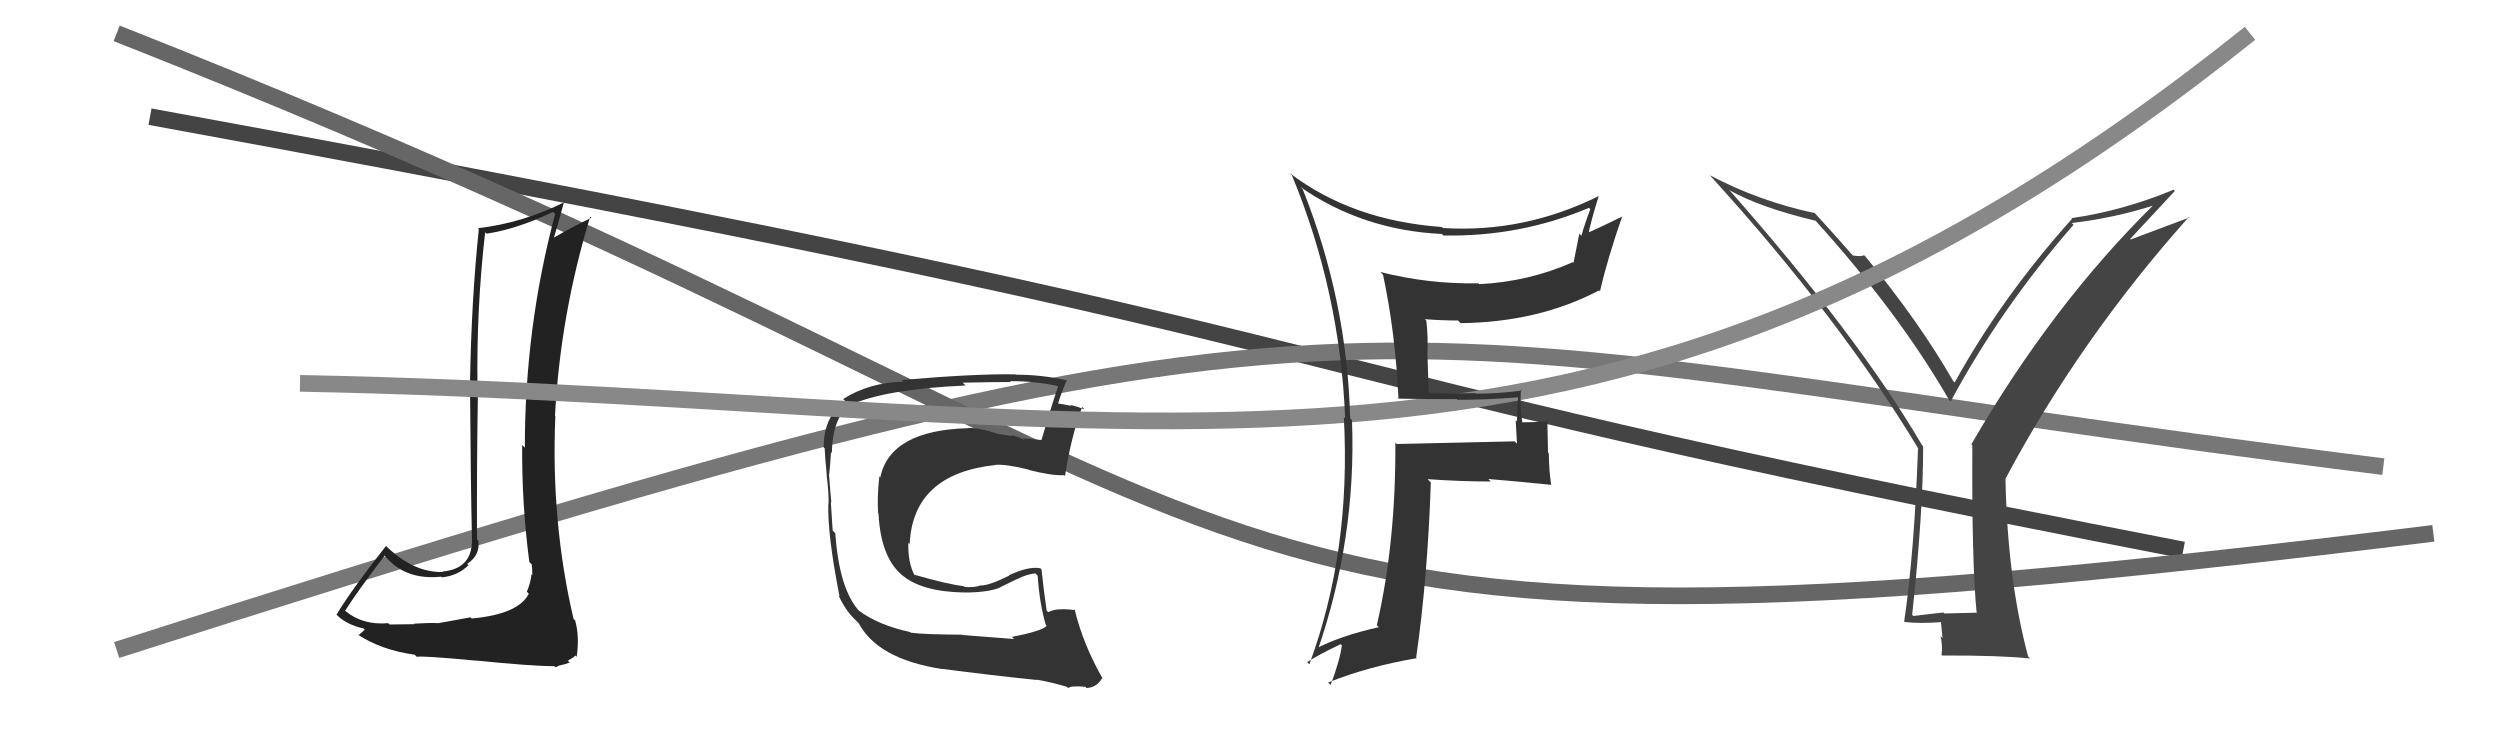 <svg xmlns="http://www.w3.org/2000/svg" width="150" height="44" viewBox="0,0,150,44"><path d="M9 7 C91 22,69 21,131 33" stroke="#444" fill="none"/><path d="M7 39 C85 14,79 20,143 28" stroke="#777" fill="none"/><path d="M7 2 C83 32,65 42,146 32" stroke="#666" fill="none"/><path fill="#444" d="M118.71 36.91L118.56 36.76L116.67 36.81L116.61 36.75Q115.75 36.84 114.80 36.96L114.72 36.88L114.73 36.89Q115.39 30.78 115.39 26.78L115.36 26.75L115.33 26.72Q111.48 20.16 103.83 11.48L103.78 11.44L103.76 11.41Q105.60 12.45 108.95 13.25L108.94 13.24L108.95 13.26Q113.92 18.76 116.93 23.97L116.95 24.00L117.04 24.09Q120.03 18.51 124.41 13.49L124.45 13.52L124.30 13.38Q126.83 13.09 129.34 12.29L129.22 12.17L129.28 12.23Q123.15 18.25 118.28 26.66L118.30 26.68L118.34 26.72Q118.30 33.72 118.60 36.80ZM127.81 14.34L130.49 11.46L130.42 11.38Q127.40 12.64 124.28 13.09L124.32 13.13L124.32 13.13Q120.09 17.85 117.28 22.95L117.20 22.87L117.19 22.86Q115.15 19.30 111.95 15.42L111.93 15.39L111.84 15.31Q111.68 15.41 111.18 15.33L111.03 15.18L111.06 15.21Q110.34 14.37 108.81 12.70L108.84 12.72L108.90 12.79Q105.56 12.08 102.60 10.52L102.53 10.45L102.53 10.45Q110.37 19.05 115.13 26.97L114.98 26.82L115.08 26.93Q114.86 33.14 114.25 37.29L114.32 37.36L114.29 37.32Q115.16 37.43 116.61 37.32L116.44 37.15L116.55 38.29L116.43 38.17Q116.57 38.76 116.49 39.30L116.52 39.32L116.53 39.33Q120.05 39.32 121.80 39.51L121.65 39.35L121.69 39.40Q120.44 34.72 120.33 28.75L120.38 28.79L120.32 28.74Q124.78 20.36 131.33 13.02L131.36 13.05L127.84 14.37Z"/><path fill="#222" d="M28.31 37.11L28.23 37.04L26.30 37.39L26.30 37.39Q25.81 37.36 24.84 37.42L24.73 37.30L24.87 37.45Q23.87 37.47 23.37 37.47L23.39 37.48L23.29 37.39Q21.78 37.52 20.75 36.68L20.63 36.56L20.71 36.64Q21.45 35.47 23.08 33.34L23.03 33.29L23.06 33.31Q24.27 34.83 26.48 34.60L26.55 34.68L26.51 34.64Q27.46 34.55 28.11 33.91L28.19 33.99L28.03 33.83Q28.82 33.32 28.70 32.45L28.67 32.41L28.62 32.37Q28.60 27.85 28.68 23.29L28.69 23.30L28.65 23.26Q28.58 18.54 29.11 13.93L29.15 13.98L29.20 14.02Q31.05 13.74 33.18 12.71L33.30 12.83L33.31 12.84Q31.49 19.62 31.49 26.86L31.42 26.79L31.33 26.70Q31.30 30.21 31.76 33.72L31.84 33.80L31.90 33.85Q31.94 34.16 31.94 34.51L31.92 34.48L31.89 34.46Q31.84 34.97 31.61 35.50L31.75 35.65L31.73 35.62Q31.12 36.85 28.31 37.11ZM33.26 39.97L33.33 40.04L33.56 39.93L33.90 39.85L34.18 39.75L34.07 39.64Q34.44 39.44 34.52 39.33L34.54 39.35L34.60 39.41Q34.78 38.22 34.51 37.23L34.43 37.15L34.41 37.12Q33.05 31.31 33.32 24.96L33.30 24.94L33.30 24.94Q33.62 18.90 35.41 13.00L35.48 13.07L35.48 13.07Q34.44 13.56 33.19 14.28L33.16 14.26L33.22 14.31Q33.44 13.58 33.86 12.06L33.79 11.99L33.91 12.11Q31.34 13.39 28.68 13.69L28.68 13.69L28.73 13.74Q28.28 18.05 28.20 23.00L28.32 23.12L28.20 23.00Q28.24 29.02 28.32 32.44L28.27 32.40L28.32 32.44Q28.30 34.14 26.55 34.29L26.62 34.36L26.58 34.32Q24.80 34.37 23.13 32.73L23.23 32.84L23.16 32.76Q21.14 35.31 20.19 36.88L20.14 36.83L20.23 36.92Q20.80 37.48 21.82 37.71L21.92 37.81L21.89 37.78Q21.77 37.89 21.50 38.12L21.47 38.08L21.46 38.07Q22.89 39.01 24.87 39.28L24.94 39.34L25.01 39.41Q25.27 39.33 28.57 39.64L28.61 39.69L28.55 39.63Q31.89 39.97 33.26 39.97Z"/><path fill="#333" d="M60.74 38.24L60.84 38.34L57.75 38.10L57.73 38.08Q55.44 38.07 54.64 37.96L54.55 37.87L54.60 37.92Q52.70 37.51 51.52 36.63L51.56 36.67L51.56 36.67Q50.35 35.35 50.12 32.00L50.05 31.92L49.96 31.83Q49.93 31.34 49.85 30.12L49.96 30.23L49.88 30.15Q49.83 29.68 49.75 28.58L49.74 28.57L49.74 28.57Q49.82 27.85 49.86 27.13L49.91 27.18L49.91 27.18Q49.95 25.08 50.98 24.32L51.12 24.47L50.97 24.32Q53.09 23.35 57.93 23.13L57.86 23.06L57.76 22.96Q59.85 22.92 60.65 22.92L60.71 22.98L60.60 22.87Q62.08 22.86 63.45 23.16L63.50 23.22L63.48 23.20Q63.02 24.56 62.49 26.39L62.46 26.36L62.49 26.40Q61.86 26.34 61.37 26.30L61.44 26.37L61.51 26.44Q61.21 26.22 60.68 26.11L60.75 26.17L59.88 26.03L59.88 26.03Q58.70 25.65 58.09 25.68L58.04 25.63L58.09 25.69Q53.42 25.82 52.82 28.63L52.90 28.72L52.76 28.58Q52.62 29.84 52.69 30.80L52.59 30.69L52.71 30.81Q52.84 33.38 54.07 34.46L54.05 34.44L54.08 34.47Q55.27 35.51 57.86 35.55L57.73 35.42L57.87 35.55Q59.31 35.55 60.03 35.24L60.02 35.23L61.05 34.73L61.05 34.74Q61.55 34.47 62.12 34.40L62.21 34.49L62.26 34.54Q62.37 36.21 62.75 37.50L62.87 37.63L62.80 37.55Q62.51 37.87 60.72 38.21ZM64.02 41.21L64.01 41.21L64.09 41.28Q64.29 41.13 65.12 41.21L65.13 41.21L65.19 41.28Q65.79 41.26 66.13 40.69L66.29 40.85L66.18 40.75Q64.98 38.66 64.48 36.57L64.42 36.51L64.53 36.61Q64.15 36.55 63.70 36.55L63.65 36.50L63.71 36.56Q63.28 36.54 62.89 36.73L62.94 36.78L62.80 36.64Q62.64 35.57 62.49 34.16L62.42 34.09L62.43 34.10Q61.75 33.95 60.53 34.52L60.51 34.50L60.55 34.54Q59.35 35.13 58.85 35.13L58.87 35.15L58.85 35.12Q58.49 35.26 57.88 35.22L57.89 35.23L57.82 35.17Q56.83 35.05 54.85 34.48L54.80 34.43L54.85 34.48Q54.47 33.71 54.50 32.57L54.69 32.75L54.58 32.64Q54.78 28.43 59.73 27.90L59.79 27.96L59.73 27.89Q60.36 27.84 61.73 28.18L61.74 28.19L61.74 28.20Q63.12 28.55 63.84 28.51L63.81 28.47L63.90 28.57Q64.25 26.25 64.93 24.42L64.95 24.43L65.08 24.57Q64.62 24.38 64.24 24.30L64.29 24.35L63.45 24.20L63.48 24.23Q63.63 23.69 64.01 22.81L64.07 22.87L64.01 22.82Q62.50 22.48 60.94 22.48L60.89 22.43L60.92 22.46Q58.48 22.42 54.10 22.80L54.10 22.80L54.20 22.90Q52.15 22.95 50.59 23.94L50.69 24.04L50.74 24.08Q49.42 24.94 49.42 26.84L49.42 26.84L49.48 26.90Q49.49 27.33 49.61 28.55L49.58 28.52L49.60 28.54Q49.74 29.64 49.71 30.25L49.59 30.13L49.70 30.24Q49.64 32.05 50.37 35.78L50.33 35.75L50.30 35.71Q50.71 36.58 51.21 37.08L51.33 37.20L51.55 37.42L51.55 37.38L51.48 37.31Q52.59 39.53 56.51 40.14L56.38 40.00L56.50 40.13Q59.57 40.53 62.23 40.80L62.19 40.75L62.22 40.78Q63.11 40.94 64.02 41.21Z"/><path d="M18 23 C69 24,95 34,135 2" stroke="#888" fill="none"/><path fill="#333" d="M83.82 23.84L83.77 23.78L83.91 23.92Q85.58 23.95 87.40 23.95L87.38 23.93L87.44 23.99Q89.23 23.99 91.06 23.84L91.08 23.86L91.09 23.87Q91.02 24.56 91.02 25.28L90.94 25.21L91.02 26.62L90.88 26.48Q88.57 26.53 83.81 26.64L83.84 26.68L83.72 26.55Q83.76 32.53 82.61 37.51L82.77 37.67L82.73 37.63Q80.36 38.16 78.88 38.96L79.08 39.15L79.03 39.11Q81.39 32.33 81.12 25.21L81.11 25.20L81.01 25.10Q80.83 18.03 78.17 11.37L78.11 11.31L78.02 11.22Q81.75 13.81 86.51 14.04L86.53 14.05L86.60 14.13Q91.19 14.22 95.34 12.47L95.34 12.48L95.42 12.55Q95.11 13.35 94.88 14.15L94.76 14.02L94.41 15.77L94.37 15.73Q91.73 16.90 88.76 17.05L88.74 17.03L88.71 17.00Q85.68 17.05 82.82 16.32L82.86 16.36L82.98 16.48Q83.72 19.93 83.91 23.93ZM95.92 11.72L96.01 11.81L95.95 11.75Q91.45 13.99 86.57 13.68L86.50 13.61L86.51 13.62Q81.10 13.23 77.36 10.37L77.39 10.40L77.52 10.53Q80.40 17.49 80.71 25.10L80.56 24.96L80.63 25.03Q81.07 33.08 78.56 39.86L78.53 39.83L78.43 39.73Q79.07 39.30 80.44 38.65L80.50 38.71L80.51 38.72Q80.41 39.57 79.84 41.09L79.73 40.99L79.69 40.95Q82.11 39.98 85.01 39.49L84.97 39.45L84.97 39.45Q85.66 34.66 85.85 28.95L85.81 28.91L85.66 28.75Q87.62 28.89 89.45 28.89L89.43 28.87L89.30 28.74Q91.25 28.90 93.07 29.09L92.98 29.00L93.07 29.09Q92.93 28.11 92.93 27.20L92.88 27.15L92.84 25.20L92.92 25.28Q92.10 25.34 91.26 25.34L91.28 25.36L91.35 25.43Q91.18 24.38 91.26 23.36L91.39 23.49L91.33 23.43Q89.96 23.62 88.55 23.62L88.67 23.73L88.53 23.59Q87.15 23.62 85.78 23.59L85.72 23.52L85.65 21.32L85.64 21.31Q85.70 20.30 85.58 19.24L85.54 19.20L85.49 19.15Q86.48 19.23 87.47 19.23L87.48 19.23L87.64 19.39Q92.33 19.33 95.95 17.42L95.89 17.37L96.00 17.48Q96.43 15.58 97.34 12.96L97.23 12.84L97.36 12.98Q95.94 13.68 95.14 14.02L95.25 14.13L95.28 14.17Q95.44 13.30 95.93 11.74Z"/></svg>